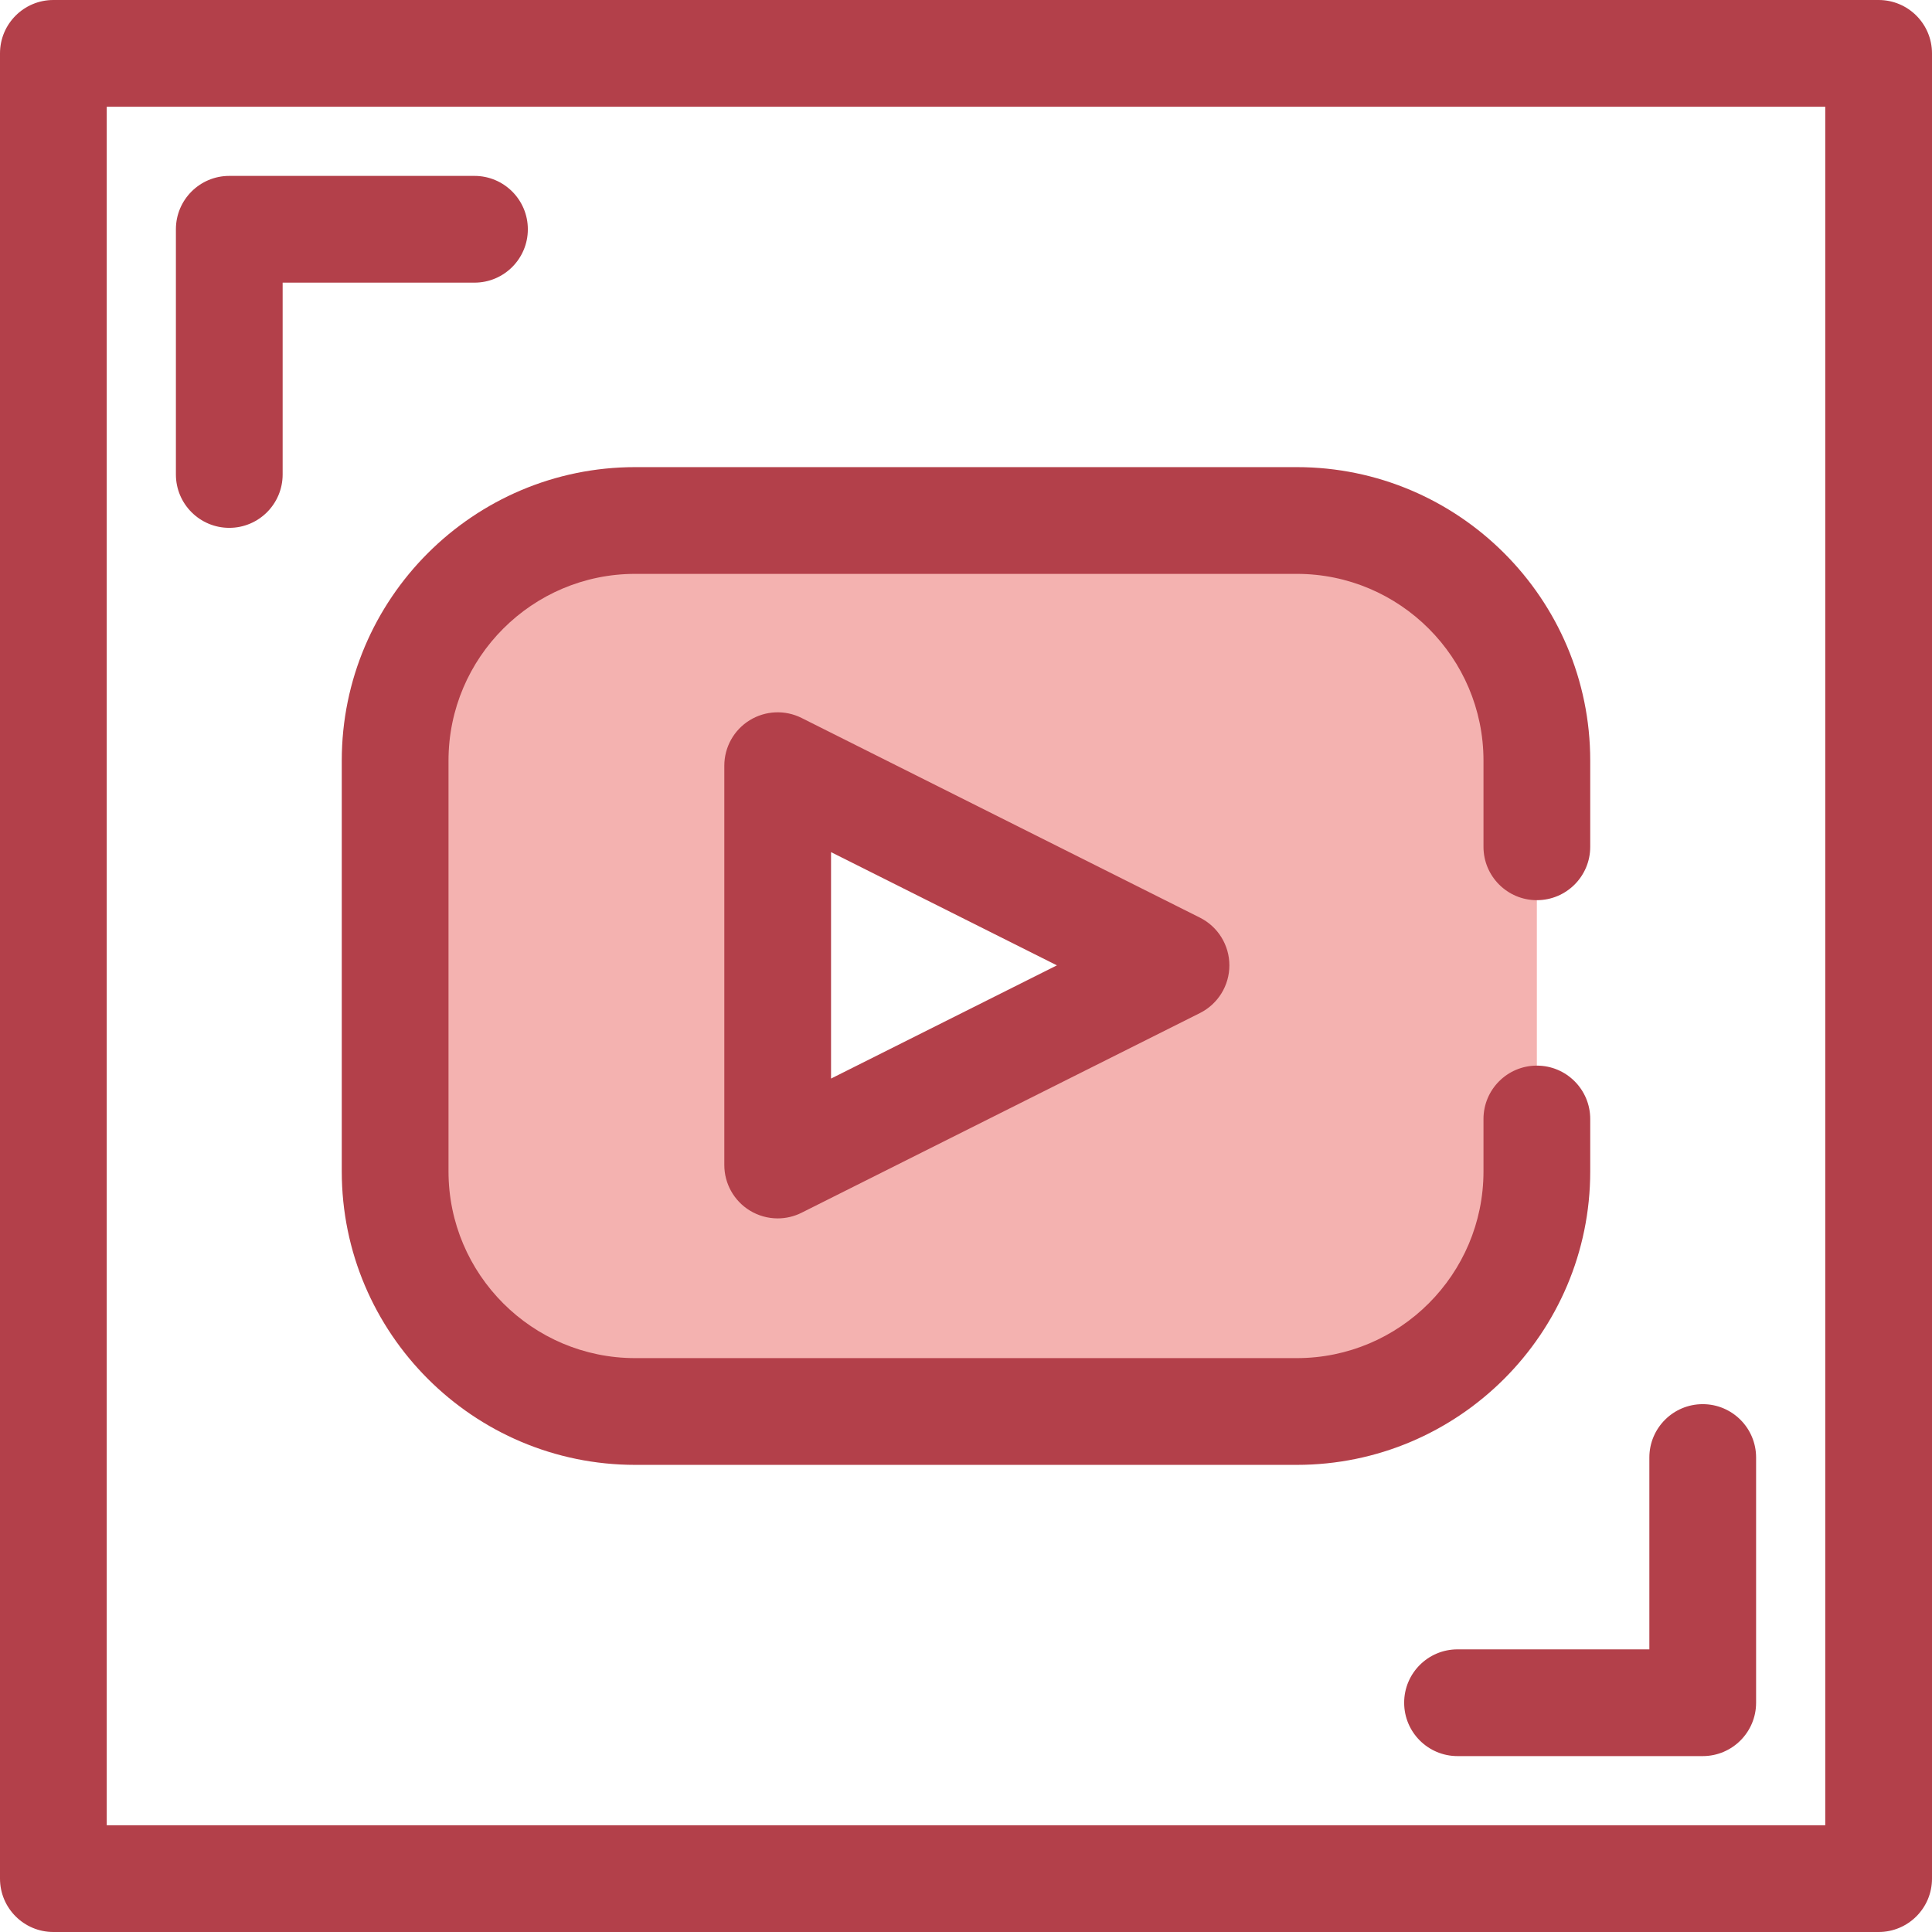 <?xml version="1.0" encoding="iso-8859-1"?>
<!-- Uploaded to: SVG Repo, www.svgrepo.com, Generator: SVG Repo Mixer Tools -->
<svg height="800px" width="800px" version="1.1" id="Layer_1" xmlns="http://www.w3.org/2000/svg" xmlns:xlink="http://www.w3.org/1999/xlink" 
	 viewBox="0 0 512 512" xml:space="preserve">
<g>
	<path style="fill:#B3404A;" d="M60.76,139.885c-7.812,0-14.144-6.332-14.144-14.144V60.76c0-7.812,6.332-14.144,14.144-14.144
		h64.98c7.812,0,14.144,6.332,14.144,14.144s-6.332,14.144-14.144,14.144H74.903v50.837
		C74.903,133.553,68.571,139.885,60.76,139.885z"/>
	<path style="fill:#B3404A;" d="M451.24,465.384h-64.98c-7.812,0-14.144-6.332-14.144-14.144s6.332-14.144,14.144-14.144h50.836
		V386.26c0-7.812,6.332-14.144,14.144-14.144s14.144,6.332,14.144,14.144v64.98C465.384,459.05,459.05,465.384,451.24,465.384z"/>
	<path style="fill:#B3404A;" d="M497.856,512H14.144C6.332,512,0,505.668,0,497.856V14.144C0,6.332,6.332,0,14.144,0h483.713
		C505.668,0,512,6.332,512,14.144v483.713C512,505.668,505.668,512,497.856,512z M28.287,483.713h455.425V28.287H28.287V483.713z"/>
</g>
<path style="fill:#F4B2B0;" d="M407.283,224.413v-22.848c0-35.141-28.487-63.628-63.628-63.628H168.345
	c-35.141,0-63.628,28.487-63.628,63.628v108.869c0,35.141,28.487,63.628,63.628,63.628h175.312
	c35.141,0,63.628-28.487,63.628-63.628v-13.889 M206.093,308.743v-105.83l105.56,52.916L206.093,308.743z"/>
<path style="fill:#B3404A;" d="M343.657,388.206H168.343c-42.884,0-77.772-34.888-77.772-77.772V201.565
	c0-42.884,34.888-77.772,77.772-77.772h175.312c42.884,0,77.772,34.888,77.772,77.772v22.848c0,7.812-6.332,14.144-14.144,14.144
	s-14.144-6.332-14.144-14.144v-22.848c0-27.286-22.198-49.484-49.484-49.484H168.343c-27.286,0-49.484,22.198-49.484,49.484v108.869
	c0,27.286,22.198,49.484,49.484,49.484h175.312c27.286,0,49.484-22.198,49.484-49.484v-13.889c0-7.812,6.332-14.144,14.144-14.144
	s14.144,6.332,14.144,14.144v13.889C421.427,353.318,386.539,388.206,343.657,388.206z M206.094,322.887
	c-2.584,0-5.16-0.707-7.43-2.109c-4.174-2.577-6.714-7.131-6.714-12.035v-105.83c0-4.905,2.54-9.459,6.714-12.035
	c4.174-2.576,9.383-2.806,13.767-0.61l105.561,52.916c4.785,2.399,7.806,7.292,7.806,12.644c0,5.352-3.021,10.246-7.806,12.644
	l-105.561,52.914C210.432,322.389,208.261,322.887,206.094,322.887z M220.236,225.825v60.007l59.854-30.003L220.236,225.825z"/>
</svg>